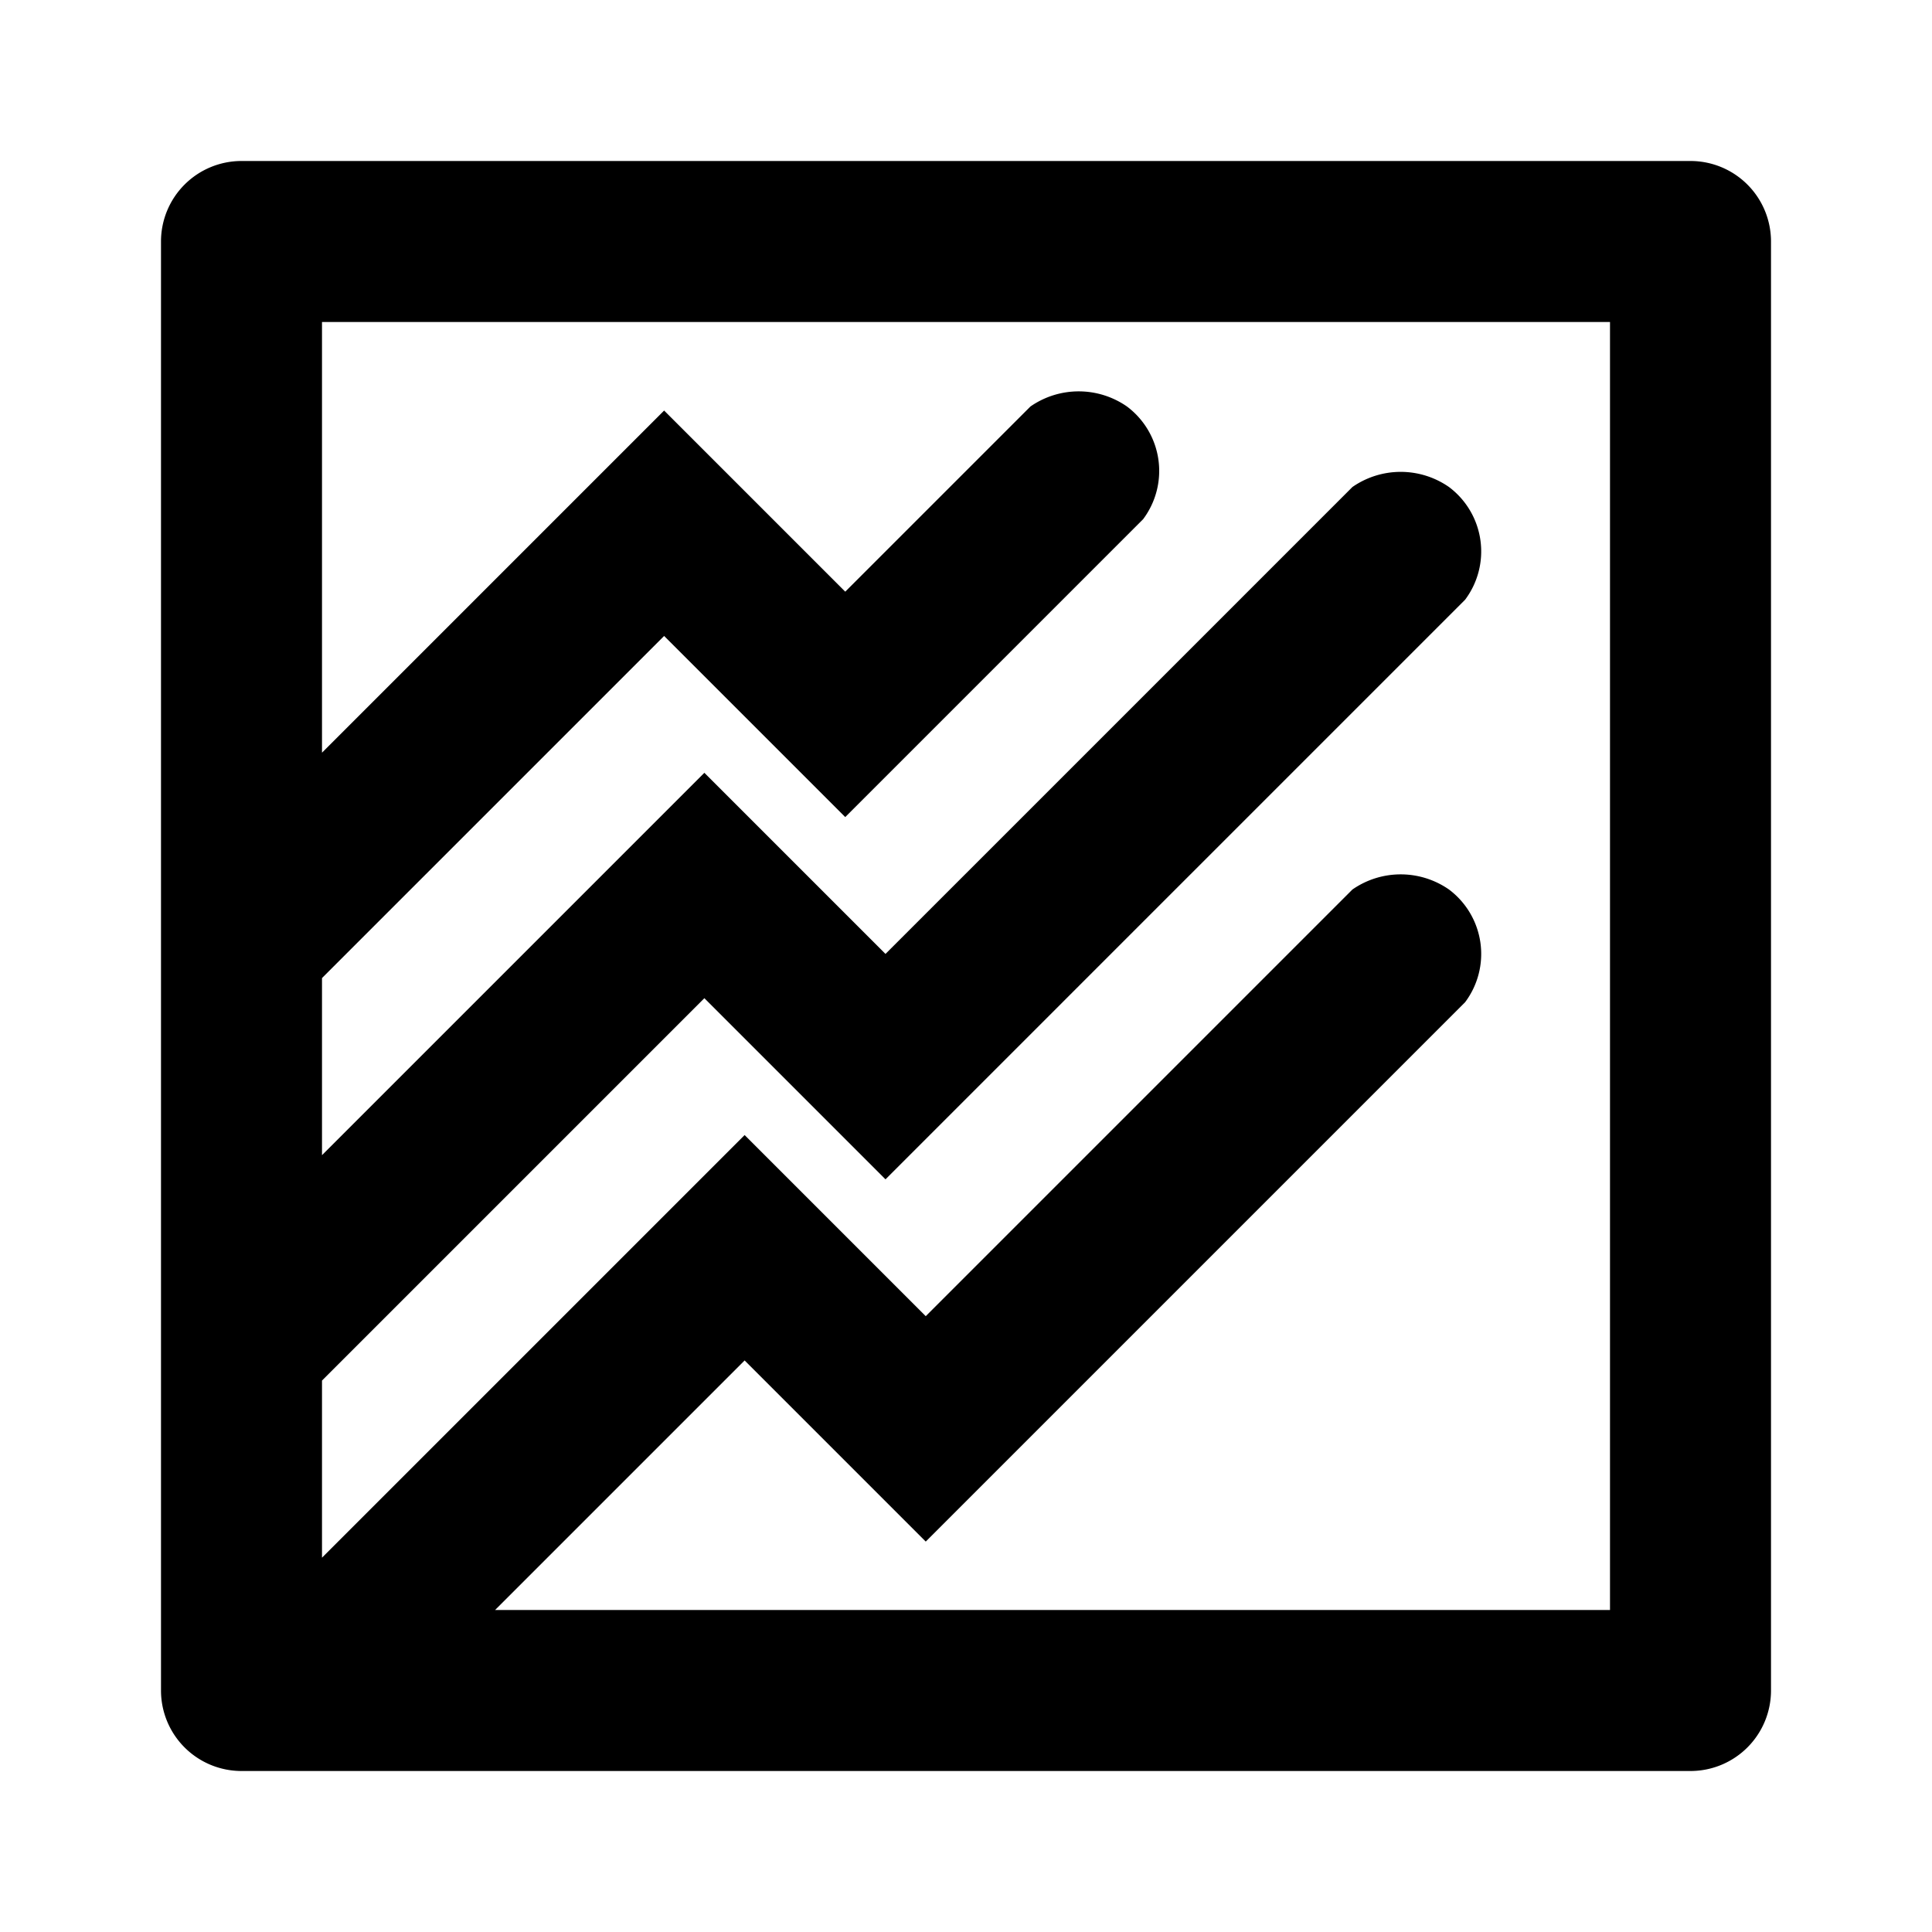 <?xml version="1.0" encoding="utf-8"?><!-- Uploaded to: SVG Repo, www.svgrepo.com, Generator: SVG Repo Mixer Tools -->
<svg width="800px" height="800px" viewBox="0 0 48 48" xmlns="http://www.w3.org/2000/svg">
  <title>chart-multi-metric</title>
  <g id="Layer_2" data-name="Layer 2">
    <g id="invisible_box" data-name="invisible box">
      <rect width="48" height="48" fill="none"/>
    </g>
    <g id="Q3_icons" data-name="Q3 icons">
      <g id="Q3_icons-2" data-name="Q3 icons">
        <path d="M42,4H6A2,2,0,0,0,4,6V42a2,2,0,0,0,2,2H42a2,2,0,0,0,2-2V6A2,2,0,0,0,42,4ZM40,40H12.3l6.2-6.2L23,38.3,36.4,24.9a2,2,0,0,0-.4-2.8,2.1,2.1,0,0,0-2.4,0L23,32.7l-4.5-4.5L8,38.7V34.3l9.5-9.5L22,29.3,36.4,14.9a2,2,0,0,0-.4-2.8,2.1,2.1,0,0,0-2.4,0L22,23.7l-4.5-4.5L8,28.7V24.3l8.5-8.5L21,20.3l7.4-7.4a2,2,0,0,0-.4-2.8,2.1,2.1,0,0,0-2.4,0L21,14.7l-4.5-4.5L8,18.7V8H40Z"/>
      </g>
    </g>
  </g>
</svg>